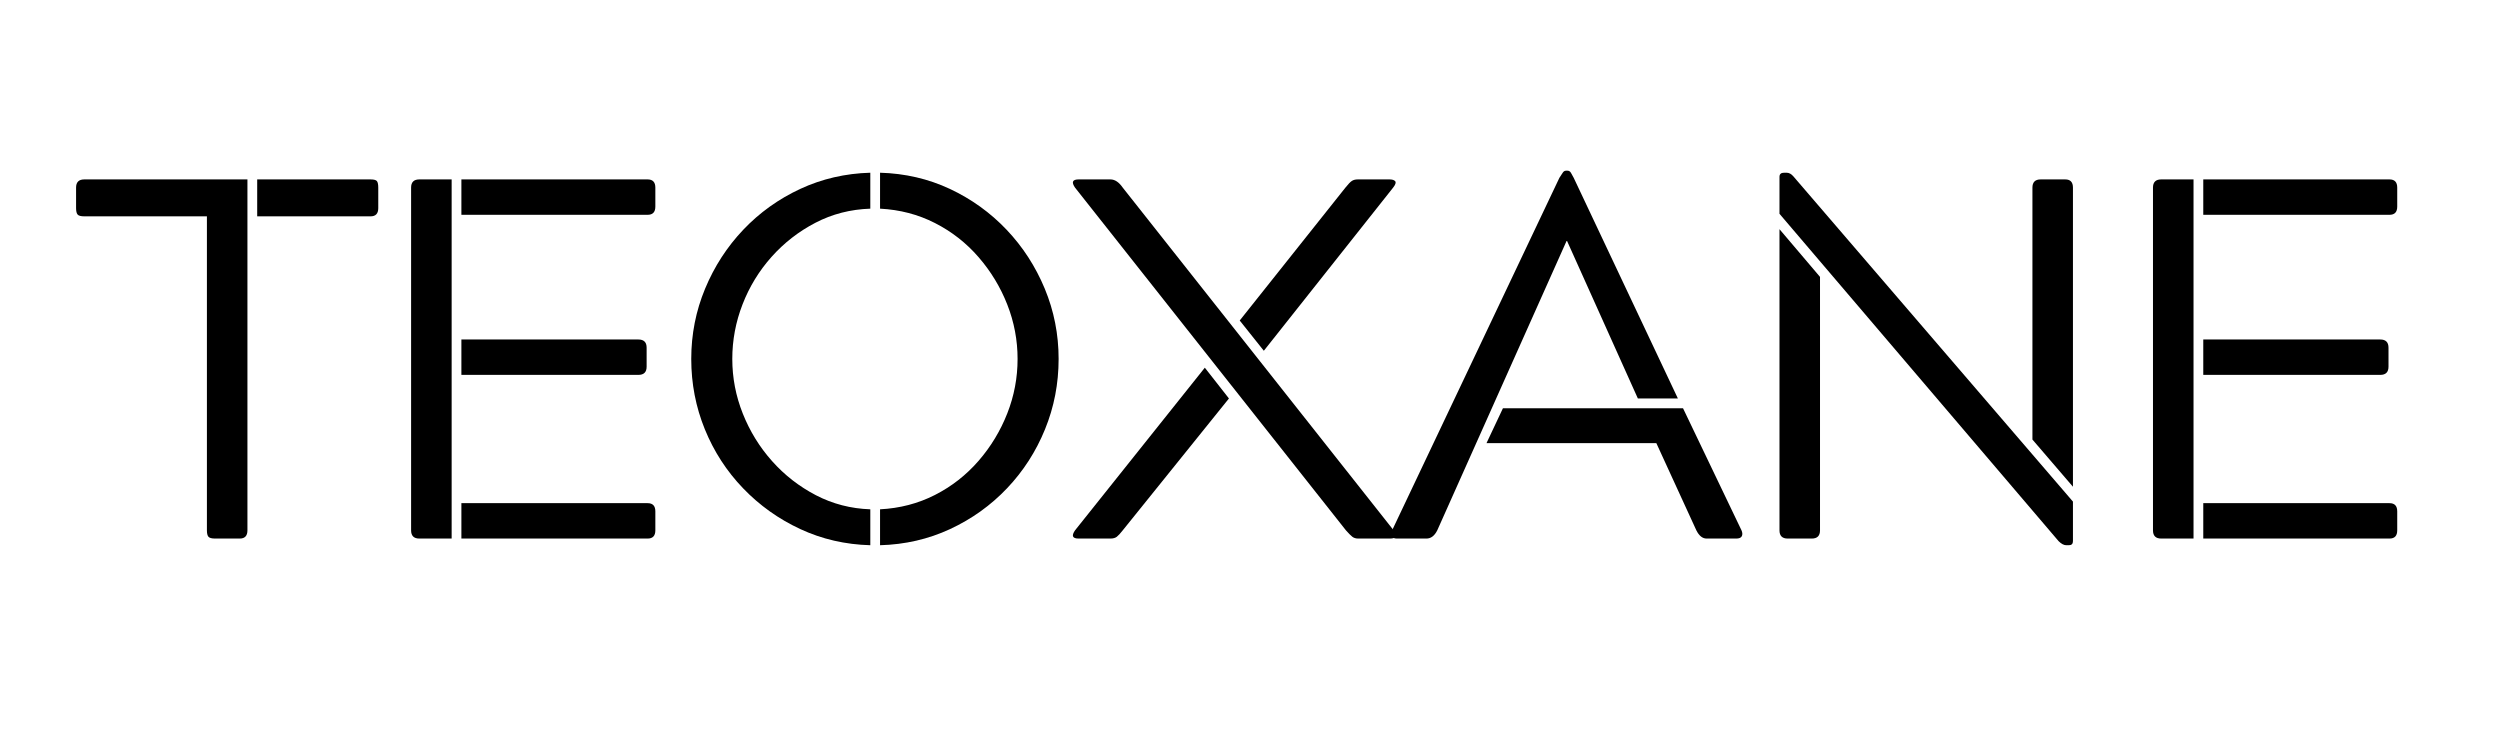 <svg xmlns="http://www.w3.org/2000/svg" xmlns:xlink="http://www.w3.org/1999/xlink" width="2000" zoomAndPan="magnify" viewBox="0 0 1500 450" height="600" preserveAspectRatio="xMidYMid meet" version="1.2"><defs/><g id="193585ec83"><g style="fill:#000000;fill-opacity:1;"><g transform="translate(42.568, 323.133)"><path style="stroke:none" d="M 81.578 -193.328 L 8 -193.328 C 5.945 -193.328 4.613 -193.688 4 -194.406 C 3.383 -195.125 3.078 -196.406 3.078 -198.25 L 3.078 -210.562 C 3.078 -213.844 4.719 -215.484 8 -215.484 L 105.891 -215.484 L 105.891 -4.922 C 105.891 -1.641 104.352 0 101.281 0 L 86.5 0 C 84.445 0 83.113 -0.359 82.5 -1.078 C 81.883 -1.797 81.578 -3.078 81.578 -4.922 Z M 179.781 -193.328 L 111.75 -193.328 L 111.75 -215.484 L 179.781 -215.484 C 181.832 -215.484 183.113 -215.125 183.625 -214.406 C 184.133 -213.688 184.391 -212.406 184.391 -210.562 L 184.391 -198.25 C 184.391 -194.969 182.852 -193.328 179.781 -193.328 Z M 179.781 -193.328 "/></g></g><g style="fill:#000000;fill-opacity:1;"><g transform="translate(217.115, 323.133)"><path style="stroke:none" d="M 29.547 -4.922 L 29.547 -210.562 C 29.547 -213.844 31.191 -215.484 34.484 -215.484 L 53.875 -215.484 L 53.875 0 L 34.484 0 C 31.191 0 29.547 -1.641 29.547 -4.922 Z M 176.094 -16.312 L 176.094 -4.922 C 176.094 -1.641 174.551 0 171.469 0 L 59.719 0 L 59.719 -21.234 L 171.469 -21.234 C 174.551 -21.234 176.094 -19.594 176.094 -16.312 Z M 59.719 -215.484 L 171.469 -215.484 C 174.551 -215.484 176.094 -213.844 176.094 -210.562 L 176.094 -199.172 C 176.094 -195.891 174.551 -194.25 171.469 -194.25 L 59.719 -194.25 Z M 59.719 -119.438 L 165.922 -119.438 C 169.211 -119.438 170.859 -117.797 170.859 -114.516 L 170.859 -103.125 C 170.859 -99.844 169.211 -98.203 165.922 -98.203 L 59.719 -98.203 Z M 59.719 -119.438 "/></g></g><g style="fill:#000000;fill-opacity:1;"><g transform="translate(399.358, 323.133)"><path style="stroke:none" d="M 122.828 -17.547 L 122.828 4 C 107.848 3.594 93.844 0.363 80.812 -5.688 C 67.781 -11.75 56.336 -19.91 46.484 -30.172 C 36.629 -40.43 28.984 -52.227 23.547 -65.562 C 18.109 -78.906 15.391 -92.969 15.391 -107.75 C 15.391 -122.52 18.16 -136.578 23.703 -149.922 C 29.242 -163.266 36.891 -175.066 46.641 -185.328 C 56.391 -195.586 67.781 -203.742 80.812 -209.797 C 93.844 -215.848 107.848 -219.082 122.828 -219.5 L 122.828 -197.938 C 110.922 -197.531 99.941 -194.707 89.891 -189.469 C 79.836 -184.238 71.062 -177.414 63.562 -169 C 56.07 -160.594 50.273 -151.102 46.172 -140.531 C 42.066 -129.957 40.016 -119.031 40.016 -107.75 C 40.016 -96.457 42.117 -85.523 46.328 -74.953 C 50.535 -64.391 56.383 -54.898 63.875 -46.484 C 71.363 -38.066 80.133 -31.238 90.188 -26 C 100.25 -20.77 111.129 -17.953 122.828 -17.547 Z M 128.672 -197.938 L 128.672 -219.5 C 143.66 -219.082 157.617 -215.848 170.547 -209.797 C 183.473 -203.742 194.812 -195.586 204.562 -185.328 C 214.312 -175.066 221.957 -163.266 227.5 -149.922 C 233.039 -136.578 235.812 -122.52 235.812 -107.75 C 235.812 -92.969 233.094 -78.906 227.656 -65.562 C 222.219 -52.227 214.625 -40.43 204.875 -30.172 C 195.125 -19.91 183.734 -11.75 170.703 -5.688 C 157.672 0.363 143.66 3.594 128.672 4 L 128.672 -17.547 C 140.578 -18.16 151.555 -21.031 161.609 -26.156 C 171.672 -31.289 180.395 -38.113 187.781 -46.625 C 195.164 -55.145 200.91 -64.641 205.016 -75.109 C 209.129 -85.578 211.188 -96.457 211.188 -107.75 C 211.188 -119.031 209.129 -129.906 205.016 -140.375 C 200.91 -150.844 195.164 -160.332 187.781 -168.844 C 180.395 -177.363 171.672 -184.188 161.609 -189.312 C 151.555 -194.445 140.578 -197.32 128.672 -197.938 Z M 128.672 -197.938 "/></g></g><g style="fill:#000000;fill-opacity:1;"><g transform="translate(637.628, 323.133)"><path style="stroke:none" d="M 196.406 0 L 177.312 0 C 175.875 0 174.691 -0.359 173.766 -1.078 C 172.848 -1.797 171.57 -3.078 169.938 -4.922 L 7.391 -210.562 C 5.129 -213.844 5.848 -215.484 9.547 -215.484 L 28.625 -215.484 C 31.289 -215.484 33.754 -213.844 36.016 -210.562 L 198.562 -4.922 C 200.82 -1.641 200.102 0 196.406 0 Z M 28.625 0 L 9.547 0 C 5.848 0 5.129 -1.641 7.391 -4.922 L 85.266 -102.516 L 99.734 -84.047 L 36.016 -4.922 C 34.578 -3.078 33.395 -1.797 32.469 -1.078 C 31.551 -0.359 30.27 0 28.625 0 Z M 177.016 -215.484 L 196.094 -215.484 C 197.738 -215.484 198.867 -215.125 199.484 -214.406 C 200.098 -213.688 199.688 -212.406 198.25 -210.562 L 120.672 -112.672 L 106.203 -130.828 L 169.625 -210.562 C 171.258 -212.613 172.539 -213.945 173.469 -214.562 C 174.395 -215.176 175.578 -215.484 177.016 -215.484 Z M 177.016 -215.484 "/></g></g><g style="fill:#000000;fill-opacity:1;"><g transform="translate(830.03, 323.133)"><path style="stroke:none" d="M 25.859 0 L 8 0 C 6.562 0 5.586 -0.457 5.078 -1.375 C 4.566 -2.301 4.617 -3.484 5.234 -4.922 L 105.594 -216.422 C 106.414 -217.648 107.082 -218.672 107.594 -219.484 C 108.102 -220.305 108.77 -220.719 109.594 -220.719 L 110.516 -220.719 C 111.336 -220.719 112.004 -220.305 112.516 -219.484 C 113.023 -218.672 113.586 -217.648 114.203 -216.422 L 176.703 -84.047 L 152.688 -84.047 L 110.203 -178.547 L 109.906 -178.547 L 32.328 -4.922 C 30.68 -1.641 28.523 0 25.859 0 Z M 71.734 -78.188 L 179.781 -78.188 L 214.875 -4.922 C 215.488 -3.484 215.539 -2.301 215.031 -1.375 C 214.52 -0.457 213.441 0 211.797 0 L 193.938 0 C 191.477 0 189.426 -1.641 187.781 -4.922 L 163.766 -57.266 L 61.875 -57.266 Z M 71.734 -78.188 "/></g></g><g style="fill:#000000;fill-opacity:1;"><g transform="translate(1036.285, 323.133)"><path style="stroke:none" d="M 205.031 4 L 203.484 4 C 202.047 4 200.504 3.18 198.859 1.547 L 31.406 -194.859 L 31.406 -217.031 C 31.406 -218.676 32.328 -219.5 34.172 -219.5 L 35.703 -219.5 C 37.141 -219.5 38.477 -218.781 39.719 -217.344 L 207.484 -22.172 L 207.484 1.547 C 207.484 3.18 206.664 4 205.031 4 Z M 50.797 0 L 36.328 0 C 33.047 0 31.406 -1.641 31.406 -4.922 L 31.406 -185.625 L 55.719 -157 L 55.719 -4.922 C 55.719 -1.641 54.078 0 50.797 0 Z M 188.094 -215.484 L 202.875 -215.484 C 205.945 -215.484 207.484 -213.844 207.484 -210.562 L 207.484 -31.094 L 183.172 -59.406 L 183.172 -210.562 C 183.172 -213.844 184.812 -215.484 188.094 -215.484 Z M 188.094 -215.484 "/></g></g><g style="fill:#000000;fill-opacity:1;"><g transform="translate(1262.242, 323.133)"><path style="stroke:none" d="M 29.547 -4.922 L 29.547 -210.562 C 29.547 -213.844 31.191 -215.484 34.484 -215.484 L 53.875 -215.484 L 53.875 0 L 34.484 0 C 31.191 0 29.547 -1.641 29.547 -4.922 Z M 176.094 -16.312 L 176.094 -4.922 C 176.094 -1.641 174.551 0 171.469 0 L 59.719 0 L 59.719 -21.234 L 171.469 -21.234 C 174.551 -21.234 176.094 -19.594 176.094 -16.312 Z M 59.719 -215.484 L 171.469 -215.484 C 174.551 -215.484 176.094 -213.844 176.094 -210.562 L 176.094 -199.172 C 176.094 -195.891 174.551 -194.25 171.469 -194.25 L 59.719 -194.25 Z M 59.719 -119.438 L 165.922 -119.438 C 169.211 -119.438 170.859 -117.797 170.859 -114.516 L 170.859 -103.125 C 170.859 -99.844 169.211 -98.203 165.922 -98.203 L 59.719 -98.203 Z M 59.719 -119.438 "/></g></g></g></svg>